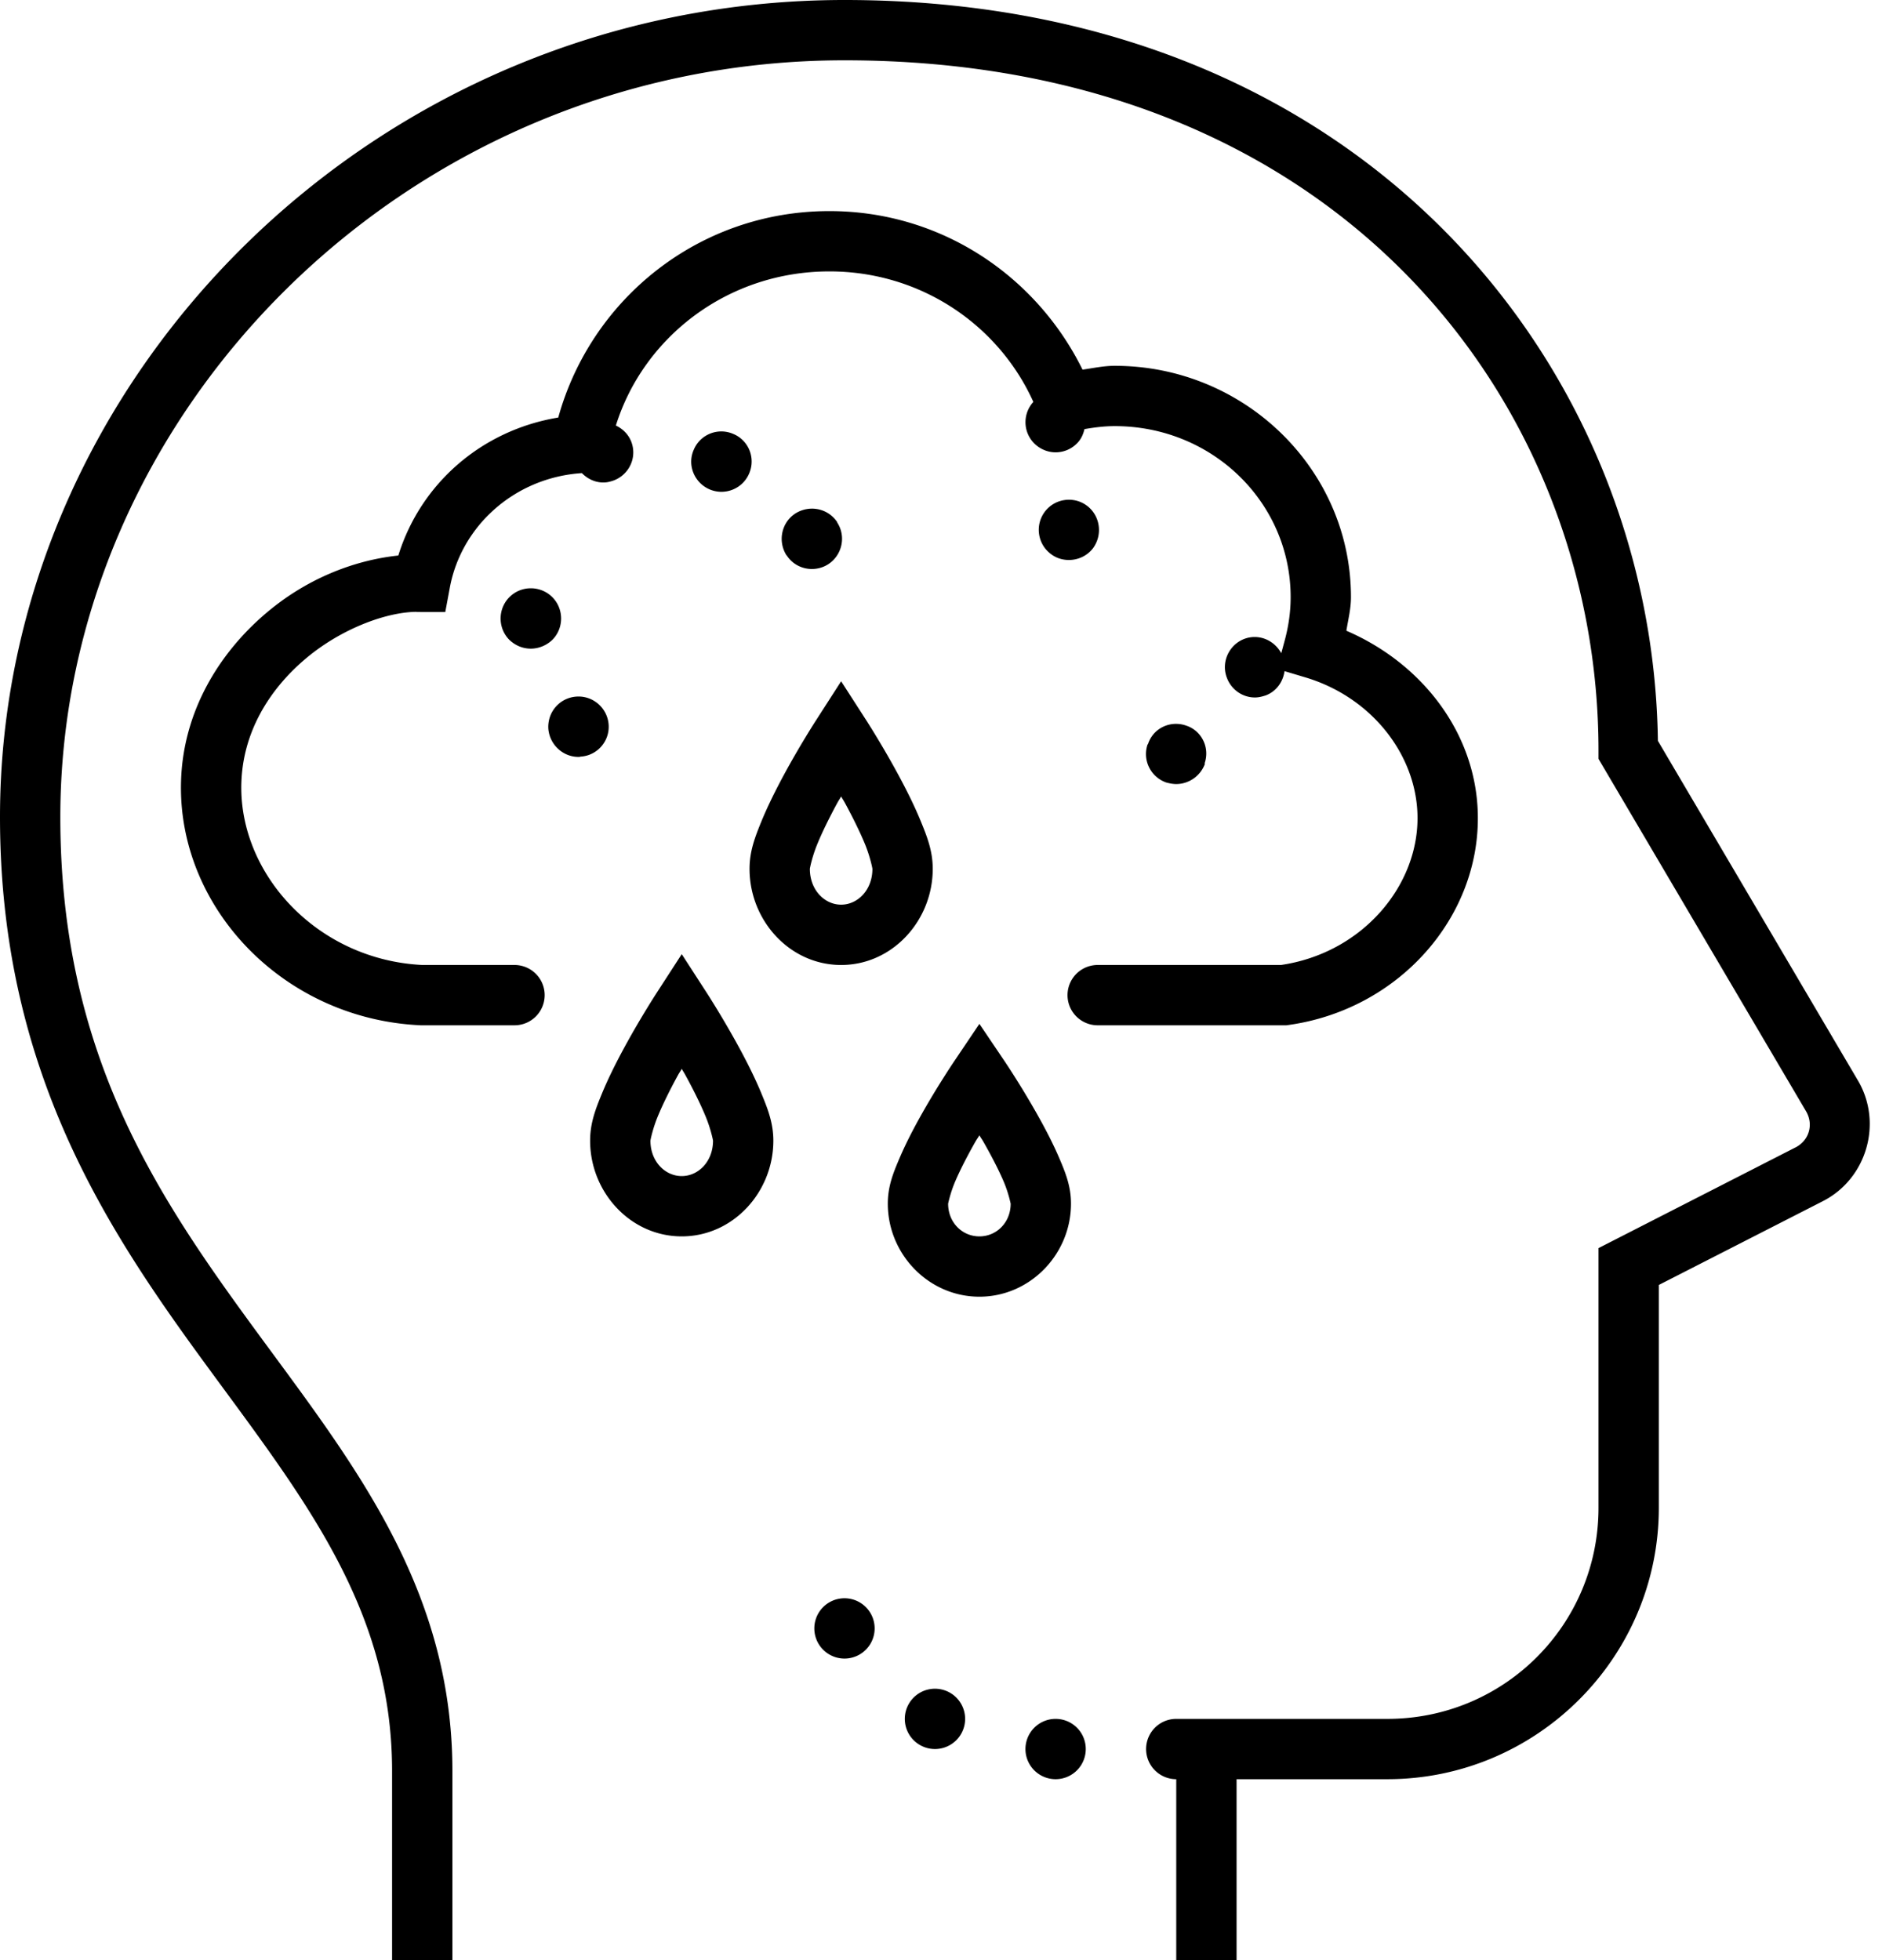 <?xml version="1.0" encoding="UTF-8"?><svg xmlns="http://www.w3.org/2000/svg" xmlns:xlink="http://www.w3.org/1999/xlink" height="65.0" preserveAspectRatio="xMidYMid meet" version="1.0" viewBox="10.0 7.0 62.4 65.0" width="62.4" zoomAndPan="magnify"><g id="change1_1"><path d="M 38 7 C 22.463 7 10 19.507 10 34.096 C 10 42.321 13.42 47.583 16.691 52.068 C 19.963 56.553 23 60.237 23 65.734 L 23 72 L 25 72 L 25 65.734 C 25 59.498 21.537 55.314 18.309 50.889 C 15.08 46.464 12 41.776 12 34.096 C 12 20.648 23.537 9 38 9 C 54.529 9 63 20.504 63 31.891 L 63 32.164 L 69.881 43.85 C 70.139 44.289 69.985 44.819 69.531 45.051 L 69.529 45.051 L 63 48.389 L 63 57 C 63 60.877 59.877 64 56 64 L 49.041 64 L 49 64 A 1 1 0 0 0 49 66 L 49 72 L 51 72 L 51 66 L 56 66 C 60.959 66 65 61.959 65 57 L 65 49.611 L 70.439 46.832 C 71.894 46.09 72.431 44.241 71.604 42.834 L 64.969 31.566 C 64.803 19.279 55.318 7 38 7 z M 37.5 14 C 33.173 14 29.595 16.917 28.51 20.846 C 25.971 21.266 23.947 23.033 23.207 25.422 C 23.207 25.422 23.205 25.422 23.205 25.422 C 21.708 25.582 20.136 26.206 18.797 27.354 C 17.27 28.661 16.062 30.591 16.002 32.936 C 15.895 37.1 19.392 40.781 23.916 40.998 L 23.939 41 L 27.059 41 A 1 1 0 1 0 27.059 39 L 24.004 39 C 20.518 38.829 17.925 35.986 18.002 32.988 C 18.046 31.299 18.907 29.893 20.098 28.873 C 21.288 27.853 22.817 27.289 23.836 27.289 C 23.768 27.289 23.802 27.295 23.934 27.295 L 24.764 27.295 L 24.916 26.479 C 25.301 24.425 27.077 22.834 29.293 22.689 C 29.478 22.878 29.728 23 30 23 C 30.08 23 30.16 22.99 30.229 22.969 C 30.769 22.839 31.099 22.3 30.969 21.77 C 30.895 21.462 30.682 21.236 30.42 21.111 C 31.341 18.164 34.142 16 37.5 16 C 40.549 16 43.122 17.797 44.262 20.328 C 44.262 20.328 44.26 20.33 44.26 20.33 C 43.89 20.74 43.92 21.37 44.33 21.74 C 44.52 21.91 44.76 22 45 22 C 45.27 22 45.54 21.89 45.74 21.67 C 45.856 21.541 45.919 21.388 45.957 21.23 C 46.287 21.173 46.62 21.131 46.961 21.131 C 50.207 21.131 52.793 23.671 52.793 26.803 C 52.793 27.294 52.722 27.773 52.596 28.24 L 52.482 28.662 C 52.245 28.223 51.729 28.006 51.25 28.189 C 50.741 28.389 50.48 28.969 50.68 29.479 C 50.83 29.88 51.209 30.13 51.609 30.129 C 51.729 30.129 51.851 30.099 51.971 30.059 C 52.327 29.922 52.541 29.605 52.59 29.256 L 53.275 29.461 C 55.472 30.116 56.944 32.01 56.998 34.016 C 57.061 36.357 55.173 38.606 52.473 39 L 46.395 39 A 1 1 0 1 0 46.395 41 L 52.652 41 L 52.723 40.99 C 56.391 40.476 59.091 37.402 58.998 33.961 C 58.926 31.31 57.164 29.004 54.641 27.916 C 54.699 27.547 54.793 27.191 54.793 26.803 C 54.793 22.564 51.263 19.131 46.961 19.131 C 46.589 19.131 46.246 19.208 45.893 19.258 C 44.369 16.167 41.218 14 37.5 14 z M 33.92 21.307 C 33.529 21.305 33.157 21.537 33 21.92 C 32.78 22.42 33.018 23.009 33.529 23.229 C 33.648 23.28 33.79 23.31 33.92 23.309 C 34.31 23.309 34.68 23.079 34.84 22.699 C 35.06 22.188 34.821 21.599 34.311 21.389 C 34.183 21.334 34.05 21.307 33.92 21.307 z M 45.299 23.582 C 45.045 23.618 44.806 23.751 44.641 23.971 C 44.311 24.411 44.4 25.039 44.84 25.369 C 45.02 25.509 45.229 25.569 45.439 25.57 C 45.74 25.57 46.04 25.44 46.24 25.18 C 46.569 24.73 46.478 24.1 46.039 23.77 C 45.819 23.605 45.553 23.546 45.299 23.582 z M 36.744 23.883 C 36.615 23.906 36.487 23.954 36.369 24.029 C 35.909 24.329 35.78 24.95 36.08 25.42 L 36.08 25.41 C 36.27 25.71 36.59 25.869 36.92 25.869 C 37.1 25.869 37.291 25.82 37.461 25.711 C 37.921 25.411 38.06 24.79 37.76 24.33 L 37.76 24.318 C 37.535 23.973 37.131 23.814 36.744 23.883 z M 27.6 26.508 C 27.342 26.508 27.086 26.606 26.891 26.801 C 26.501 27.191 26.501 27.831 26.891 28.221 C 27.091 28.411 27.34 28.51 27.6 28.51 C 27.85 28.51 28.111 28.411 28.311 28.221 C 28.702 27.831 28.702 27.191 28.311 26.801 C 28.116 26.606 27.857 26.508 27.6 26.508 z M 37.889 29.592 L 37.049 30.898 C 37.049 30.898 36.521 31.715 35.99 32.697 C 35.725 33.188 35.457 33.723 35.244 34.242 C 35.032 34.761 34.852 35.229 34.852 35.812 C 34.852 37.524 36.184 39 37.889 39 C 39.594 39 40.926 37.524 40.926 35.812 C 40.926 35.229 40.746 34.761 40.533 34.242 C 40.321 33.723 40.052 33.188 39.787 32.697 C 39.257 31.715 38.73 30.898 38.73 30.898 L 37.889 29.592 z M 29.109 30.1 C 28.559 30.14 28.15 30.609 28.18 31.16 C 28.22 31.689 28.66 32.1 29.18 32.1 C 29.2 32.1 29.229 32.1 29.25 32.09 C 29.8 32.059 30.22 31.579 30.18 31.029 C 30.14 30.478 29.66 30.06 29.109 30.1 z M 48.928 31.006 C 48.54 31.031 48.188 31.282 48.061 31.68 L 48.051 31.68 C 47.871 32.201 48.149 32.768 48.67 32.949 C 48.78 32.978 48.89 33 49 33 C 49.41 33 49.8 32.74 49.951 32.33 L 49.939 32.318 C 50.12 31.798 49.85 31.229 49.32 31.059 C 49.19 31.014 49.057 30.998 48.928 31.006 z M 37.889 33.412 C 37.957 33.533 37.958 33.52 38.027 33.648 C 38.271 34.1 38.512 34.584 38.682 34.998 C 38.851 35.412 38.926 35.792 38.926 35.812 C 38.926 36.517 38.434 37 37.889 37 C 37.344 37 36.852 36.517 36.852 35.812 C 36.852 35.792 36.926 35.412 37.096 34.998 C 37.265 34.584 37.506 34.1 37.75 33.648 C 37.819 33.521 37.821 33.533 37.889 33.412 z M 32.604 38.641 L 31.764 39.938 C 31.764 39.938 31.236 40.751 30.705 41.727 C 30.44 42.214 30.172 42.745 29.959 43.262 C 29.746 43.778 29.566 44.243 29.566 44.826 C 29.566 46.533 30.902 48 32.604 48 C 34.305 48 35.641 46.533 35.641 44.826 C 35.641 44.243 35.459 43.778 35.246 43.262 C 35.033 42.745 34.765 42.214 34.5 41.727 C 33.969 40.751 33.443 39.938 33.443 39.938 L 32.604 38.641 z M 42.473 40.953 L 41.645 42.182 C 41.645 42.182 41.116 42.963 40.584 43.902 C 40.318 44.372 40.05 44.882 39.836 45.381 C 39.622 45.88 39.436 46.331 39.436 46.914 C 39.436 48.594 40.794 50 42.473 50 C 44.151 50 45.51 48.594 45.51 46.914 C 45.51 46.331 45.325 45.88 45.111 45.381 C 44.897 44.882 44.627 44.372 44.361 43.902 C 43.83 42.963 43.303 42.182 43.303 42.182 L 42.473 40.953 z M 32.604 42.445 C 32.672 42.566 32.673 42.554 32.742 42.682 C 32.986 43.13 33.227 43.612 33.396 44.023 C 33.566 44.434 33.641 44.809 33.641 44.826 C 33.641 45.52 33.152 46 32.604 46 C 32.055 46 31.566 45.52 31.566 44.826 C 31.566 44.809 31.639 44.434 31.809 44.023 C 31.978 43.612 32.219 43.13 32.463 42.682 C 32.533 42.553 32.535 42.566 32.604 42.445 z M 42.473 44.648 C 42.545 44.771 42.547 44.758 42.621 44.889 C 42.864 45.318 43.106 45.779 43.273 46.17 C 43.441 46.561 43.51 46.921 43.51 46.914 C 43.51 47.538 43.044 48 42.473 48 C 41.901 48 41.436 47.538 41.436 46.914 C 41.436 46.92 41.506 46.561 41.674 46.17 C 41.842 45.779 42.081 45.318 42.324 44.889 C 42.398 44.759 42.4 44.77 42.473 44.648 z M 38 60 A 1 1 0 0 0 38 62 A 1 1 0 0 0 38 60 z M 41 63 A 1 1 0 0 0 41 65 A 1 1 0 0 0 41 63 z M 45 64 A 1 1 0 0 0 45 66 A 1 1 0 0 0 45 64 z" fill="inherit"/></g></svg>